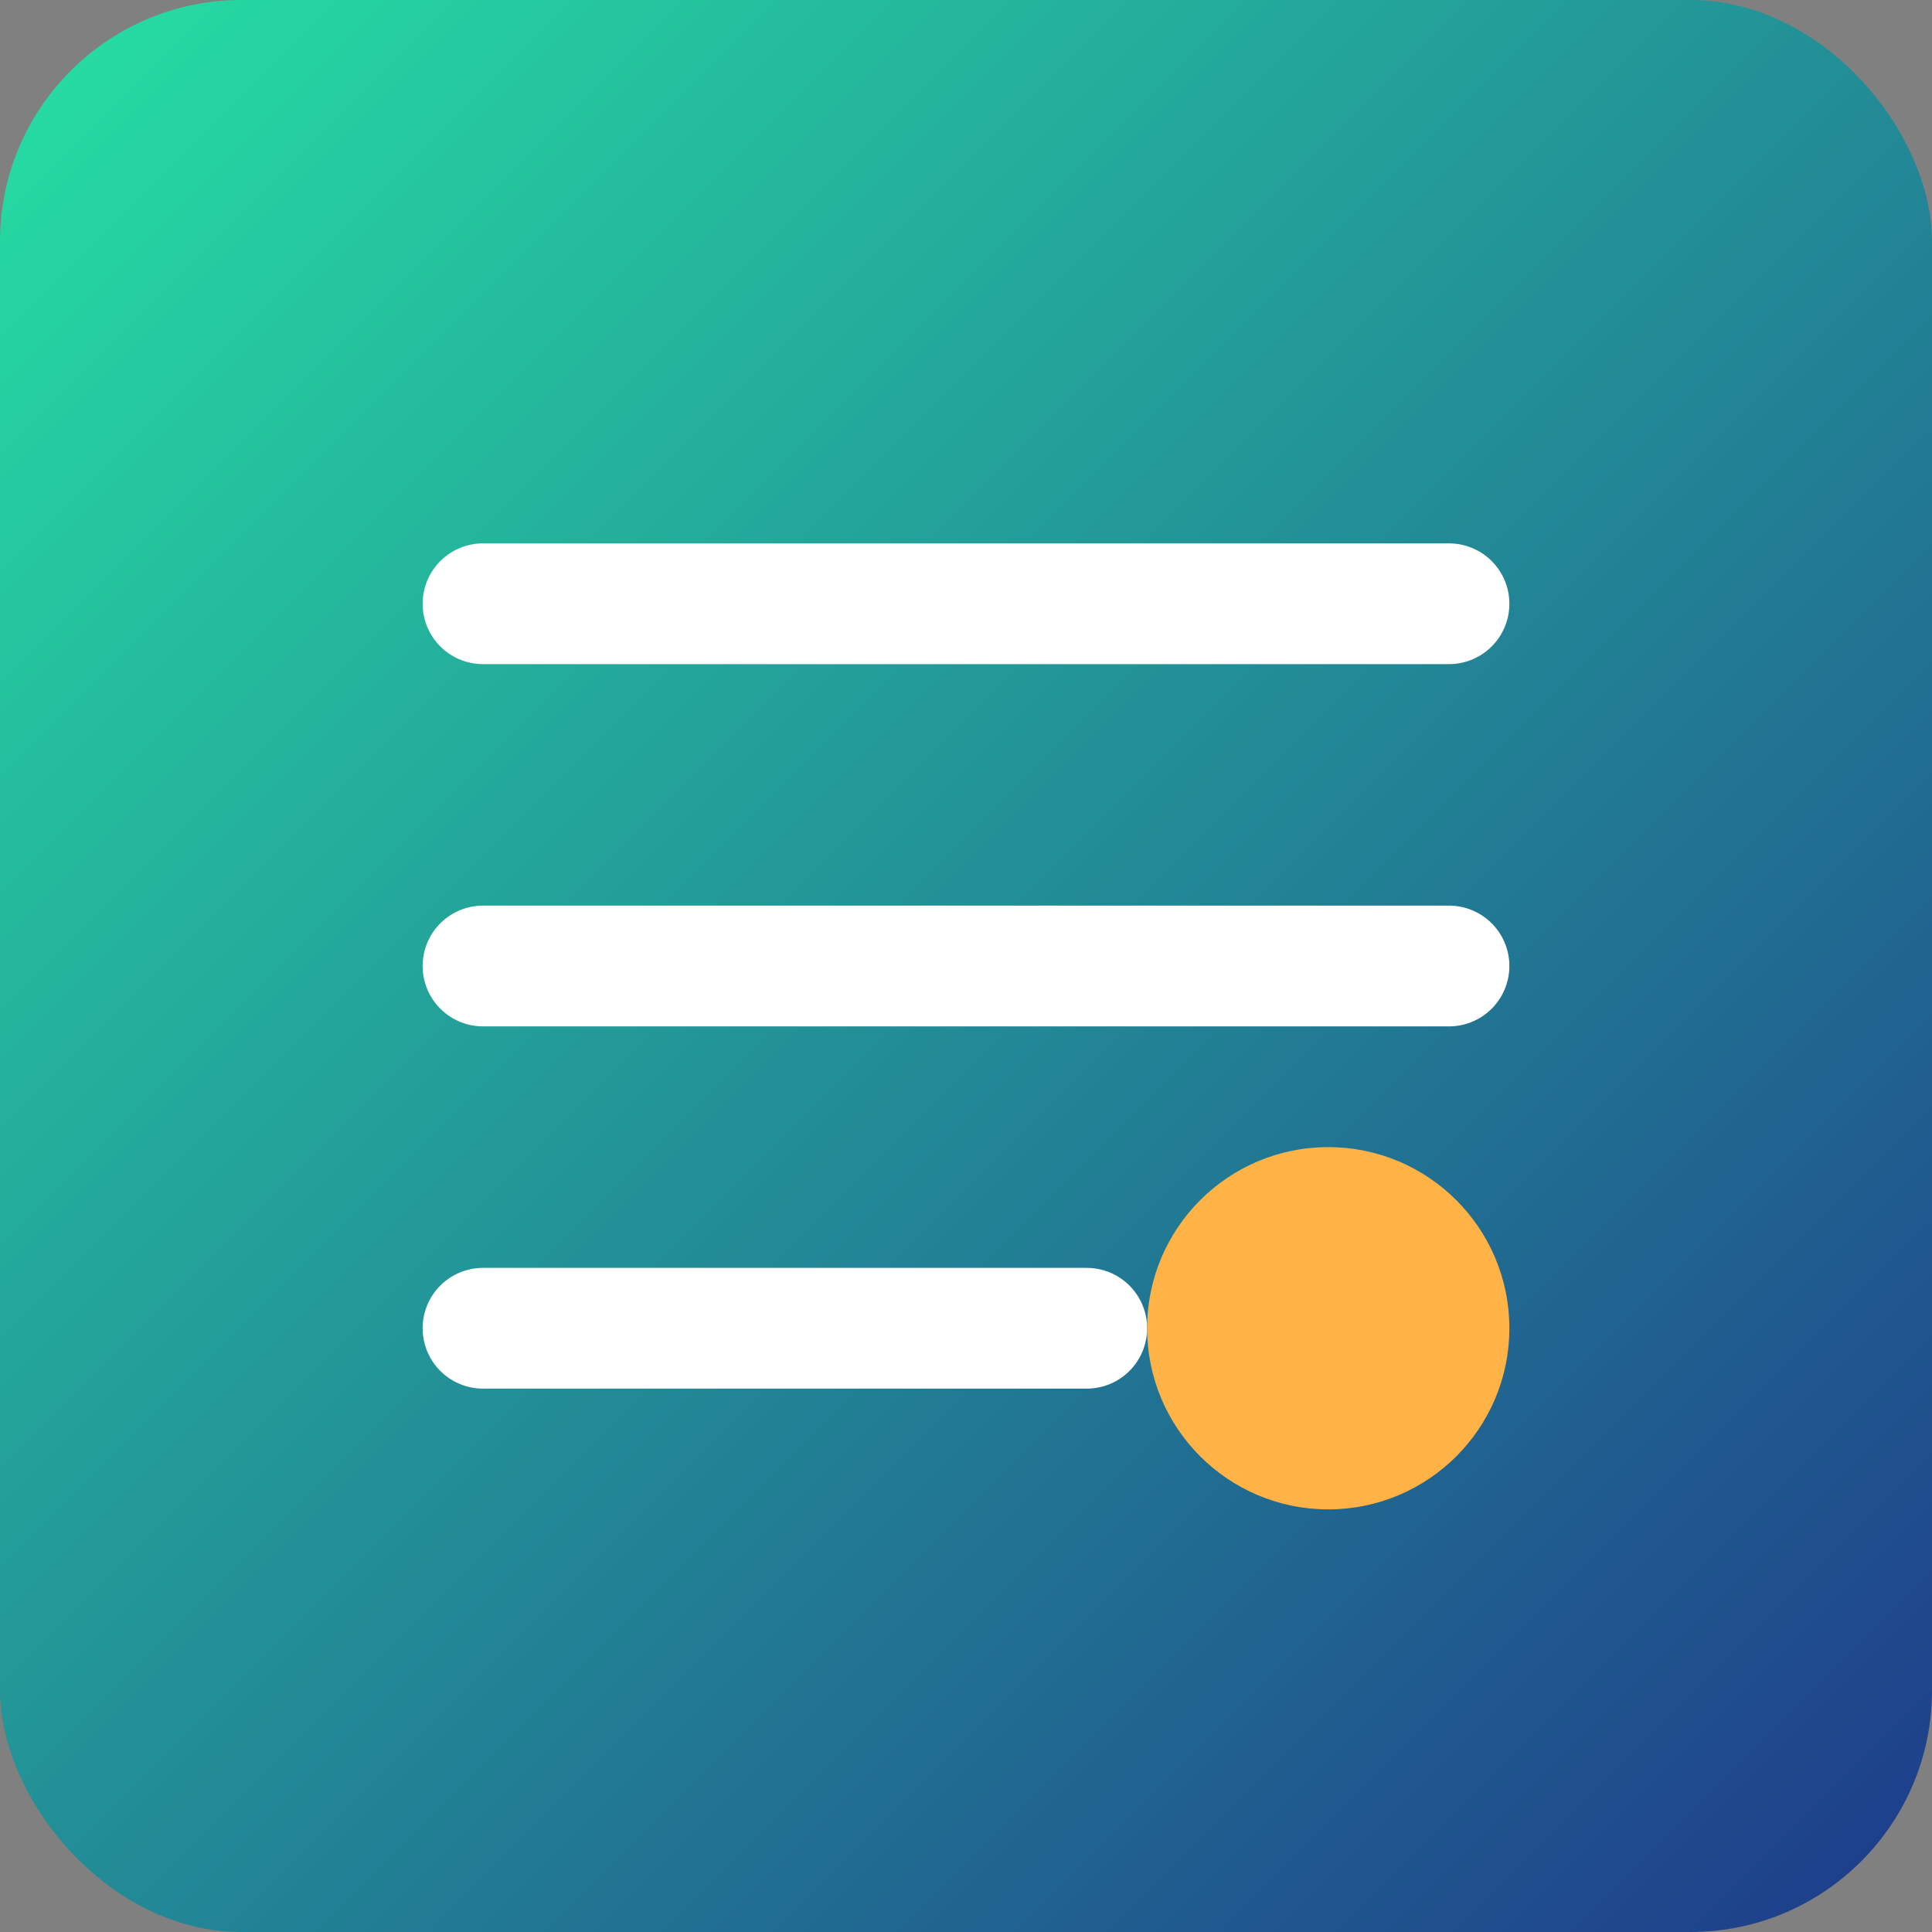 <?xml version="1.0" encoding="UTF-8"?>
<svg width="32" height="32" viewBox="0 0 32 32" fill="none" xmlns="http://www.w3.org/2000/svg">
  <rect x="0" y="0" width="32" height="32" fill="#808080" stroke="none"/>
  <!-- Background shape -->
  <rect width="32" height="32" rx="4" fill="url(#paint0_linear)"/>
  
  <!-- Accounting symbol -->
  <path d="M8 10H24M8 16H24M8 22H18" stroke="white" stroke-width="2" stroke-linecap="round"/>
  <circle cx="22" cy="22" r="3" fill="#FFB347"/>
  
  <!-- Gradient definition -->
  <defs>
    <linearGradient id="paint0_linear" x1="0" y1="0" x2="32" y2="32" gradientUnits="userSpaceOnUse">
      <stop offset="0" stop-color="#26E0A3"/>
      <stop offset="1" stop-color="#1E3A8A"/>
    </linearGradient>
  </defs>
</svg> 